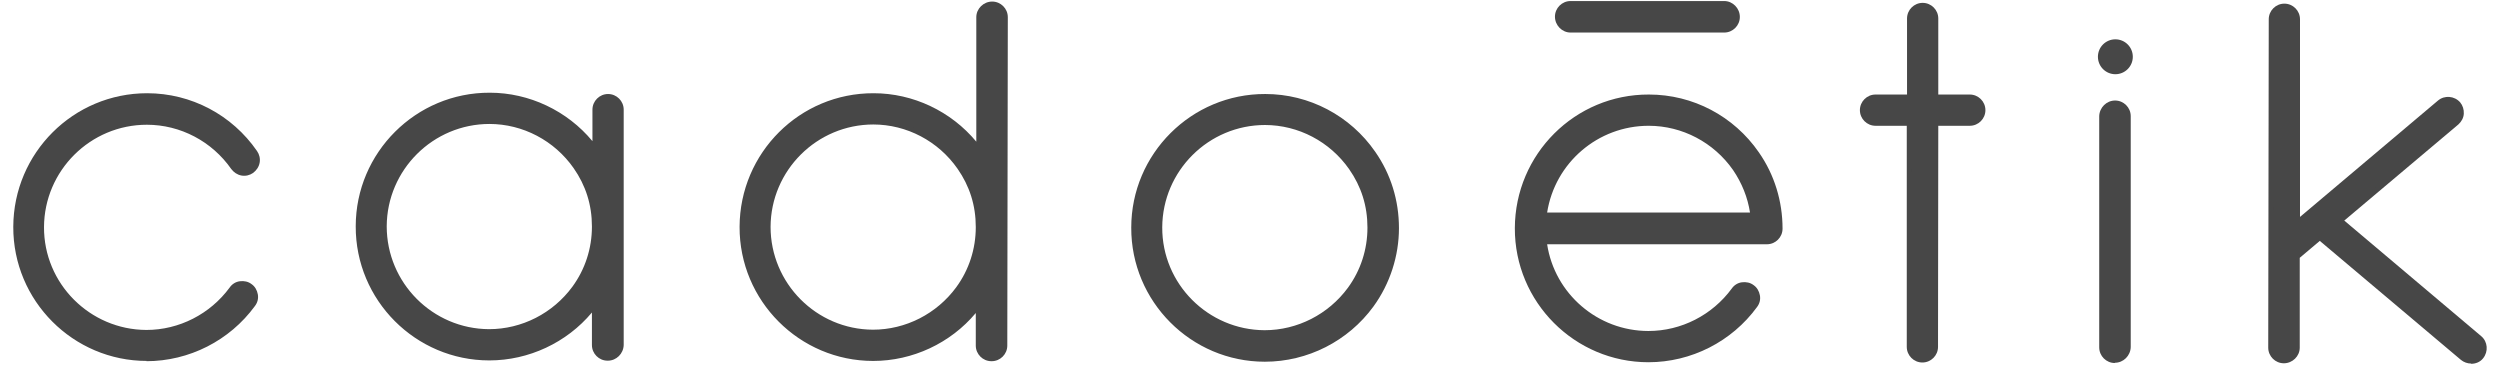 <?xml version="1.0" encoding="UTF-8"?>
<svg id="Calque_1" xmlns="http://www.w3.org/2000/svg" viewBox="0 0 96 14">
  <defs>
    <style>
      .cls-1 {
        fill: #474747;
      }
    </style>
  </defs>
  <g>
    <path class="cls-1" d="M5.65,4.69c1.32,0,2.56.65,3.31,1.74.16.23.48.29.71.13.23-.16.29-.48.13-.71-.94-1.36-2.49-2.18-4.15-2.18-2.78,0-5.05,2.26-5.06,5.04,0,2.78,2.26,5.05,5.04,5.06,1.61,0,3.14-.78,4.09-2.08.16-.23.11-.54-.11-.71-.23-.17-.54-.12-.71.11-.76,1.04-1.98,1.67-3.27,1.66-2.22,0-4.03-1.82-4.03-4.04s1.82-4.03,4.04-4.03Z"/>
    <path class="cls-1" d="M5.64,13.86c-2.83,0-5.14-2.31-5.13-5.15S2.82,3.58,5.65,3.58c1.69,0,3.26.83,4.22,2.22.09.13.13.29.1.45-.03.16-.12.29-.25.39-.13.09-.29.13-.45.1s-.29-.12-.39-.25c-.74-1.06-1.95-1.7-3.24-1.7-2.17,0-3.94,1.76-3.95,3.93s1.76,3.94,3.93,3.95c1.26,0,2.45-.61,3.2-1.63.09-.13.23-.22.39-.24.16-.02.32.01.45.11.13.09.21.23.24.39.03.16-.01.32-.11.45-.97,1.33-2.53,2.12-4.17,2.12ZM5.65,3.77c-2.73,0-4.96,2.22-4.96,4.95s2.22,4.96,4.95,4.96c1.58,0,3.09-.76,4.02-2.04.07-.09.09-.2.07-.31s-.08-.21-.17-.27c-.09-.07-.2-.09-.31-.08-.11.02-.2.08-.27.17-.78,1.07-2.03,1.7-3.35,1.7-2.27,0-4.12-1.86-4.12-4.13s1.86-4.12,4.13-4.12c1.35,0,2.62.67,3.39,1.78.06.09.16.15.27.17.11.02.22,0,.31-.07.09-.06.15-.16.17-.27.02-.11,0-.22-.07-.31-.93-1.34-2.45-2.14-4.07-2.14Z"/>
  </g>
  <g>
    <path class="cls-1" d="M23.34,3.7c-.28,0-.51.23-.51.51v1.47c-.95-1.27-2.44-2.03-4.03-2.03-2.78,0-5.05,2.26-5.06,5.04s2.26,5.05,5.04,5.06c1.58,0,3.08-.75,4.04-2.01v1.51c0,.28.22.51.5.51s.51-.23.51-.51V4.21c.01-.28-.21-.51-.49-.51ZM22.06,11.07c-.76,1.04-1.98,1.67-3.27,1.66-2.22,0-4.03-1.82-4.03-4.04s1.82-4.03,4.04-4.03c1.32,0,2.56.65,3.31,1.74.47.68.71,1.47.71,2.3s-.27,1.67-.77,2.36Z"/>
    <path class="cls-1" d="M23.33,13.85c-.33,0-.6-.27-.6-.6v-1.25c-.97,1.16-2.43,1.84-3.94,1.84-2.83,0-5.14-2.31-5.13-5.15,0-2.83,2.31-5.14,5.15-5.13,1.51,0,2.97.69,3.94,1.86v-1.21c0-.33.27-.6.6-.6s.6.27.6.6v9.04c-.01.33-.28.6-.61.6ZM22.92,11.46v1.79c0,.23.18.42.41.42s.42-.19.42-.41V4.21c.01-.23-.17-.42-.4-.42s-.42.19-.42.41v1.75s-.17-.22-.17-.22c-.93-1.25-2.41-1.99-3.96-1.99-2.73,0-4.96,2.22-4.96,4.95,0,2.73,2.22,4.96,4.95,4.96,1.54,0,3.03-.74,3.96-1.98l.17-.22ZM18.79,12.83c-2.27,0-4.12-1.86-4.12-4.13,0-2.27,1.86-4.12,4.13-4.12,1.35,0,2.62.67,3.39,1.78.48.69.73,1.5.73,2.35s-.27,1.71-.79,2.42h0c-.78,1.07-2.03,1.7-3.35,1.7ZM18.8,4.76c-2.17,0-3.94,1.76-3.95,3.93,0,2.17,1.76,3.94,3.93,3.95,1.26,0,2.45-.61,3.2-1.63.49-.67.75-1.47.75-2.31s-.24-1.58-.7-2.24c-.74-1.06-1.95-1.7-3.24-1.7Z"/>
  </g>
  <g>
    <path class="cls-1" d="M48.59,3.7c-2.78,0-5.05,2.26-5.06,5.04s2.26,5.05,5.04,5.06c1.61,0,3.14-.78,4.09-2.08.63-.86.96-1.89.96-2.96,0-1.03-.31-2.03-.89-2.88-.94-1.36-2.49-2.18-4.15-2.18ZM51.84,11.11c-.76,1.04-1.98,1.67-3.27,1.66-2.22,0-4.03-1.82-4.03-4.04,0-2.22,1.82-4.03,4.04-4.03,1.32,0,2.56.65,3.31,1.74.47.68.71,1.47.71,2.3s-.27,1.67-.77,2.36Z"/>
    <path class="cls-1" d="M48.57,13.89c-2.83,0-5.14-2.31-5.13-5.15,0-2.83,2.31-5.14,5.15-5.13,1.68,0,3.26.83,4.22,2.22.6.86.91,1.87.91,2.93s-.34,2.13-.98,3.01c-.97,1.33-2.53,2.12-4.17,2.12ZM48.59,3.79c-2.73,0-4.96,2.22-4.96,4.95s2.22,4.96,4.95,4.96c1.58,0,3.09-.76,4.02-2.04.62-.85.94-1.85.95-2.9s-.3-1.99-.88-2.82c-.93-1.34-2.45-2.14-4.07-2.14ZM48.57,12.87c-2.27,0-4.12-1.86-4.12-4.13s1.86-4.12,4.13-4.12c1.35,0,2.62.67,3.39,1.78.48.69.73,1.5.73,2.35s-.27,1.71-.79,2.42h0c-.78,1.07-2.03,1.7-3.35,1.7ZM48.58,4.8c-2.17,0-3.94,1.76-3.95,3.93s1.76,3.94,3.93,3.95c1.26,0,2.45-.61,3.2-1.63h0c.49-.67.75-1.47.75-2.31s-.24-1.58-.7-2.24c-.74-1.06-1.95-1.7-3.24-1.7Z"/>
  </g>
  <g>
    <path class="cls-1" d="M38.09.15c-.28,0-.51.23-.51.51v5.04c-.96-1.27-2.45-2.03-4.04-2.03-2.78,0-5.05,2.26-5.06,5.04s2.26,5.05,5.04,5.06c1.58,0,3.08-.75,4.04-2.01v1.51c0,.28.22.51.5.51s.51-.23.51-.51l.02-12.61c0-.28-.23-.51-.51-.51ZM36.8,11.09c-.76,1.04-1.98,1.67-3.27,1.66-2.22,0-4.03-1.82-4.03-4.04s1.82-4.03,4.04-4.03c1.32,0,2.56.65,3.31,1.74.47.68.71,1.47.71,2.3s-.27,1.67-.77,2.36Z"/>
    <path class="cls-1" d="M38.07,13.87c-.33,0-.6-.27-.6-.6v-1.25c-.97,1.16-2.43,1.84-3.94,1.84-2.83,0-5.14-2.31-5.13-5.15s2.31-5.14,5.15-5.13c1.51,0,2.97.69,3.94,1.86V.66c0-.33.28-.6.61-.6s.6.27.6.6l-.02,12.61c0,.33-.27.6-.6.6ZM37.65,11.48v1.79c0,.23.18.42.41.42s.42-.19.42-.41l.02-12.61c0-.23-.19-.42-.41-.42s-.42.19-.42.41v5.32s-.17-.22-.17-.22c-.93-1.25-2.41-1.99-3.96-1.99-2.73,0-4.96,2.22-4.96,4.95,0,2.73,2.22,4.96,4.95,4.96,1.54,0,3.03-.74,3.96-1.98l.17-.22ZM33.53,12.85c-2.27,0-4.12-1.86-4.12-4.13,0-2.27,1.86-4.12,4.13-4.12,1.35,0,2.62.67,3.39,1.78.48.69.73,1.5.73,2.35s-.27,1.71-.79,2.42c-.78,1.07-2.03,1.7-3.35,1.7ZM33.54,4.78c-2.17,0-3.94,1.76-3.95,3.93,0,2.17,1.76,3.94,3.93,3.95,1.26,0,2.45-.61,3.2-1.63.49-.67.75-1.47.75-2.31s-.24-1.58-.7-2.24c-.74-1.06-1.95-1.7-3.24-1.7Z"/>
  </g>
  <g>
    <path class="cls-1" d="M81.23,3.96c-.28,0-.51.23-.51.51v8.87c-.01.28.21.51.49.51s.51-.23.51-.51V4.47c.01-.28-.21-.51-.49-.51Z"/>
    <path class="cls-1" d="M81.21,13.94c-.33,0-.6-.27-.6-.6V4.46c.01-.33.28-.6.61-.6s.6.27.6.6v8.87c-.01.33-.28.6-.61.6ZM81.23,4.05c-.23,0-.42.19-.42.41v8.87c-.01.23.17.42.4.42s.42-.19.42-.41V4.47c.01-.23-.17-.42-.4-.42Z"/>
  </g>
  <g>
    <path class="cls-1" d="M63.32,3.72c-2.78,0-5.05,2.26-5.06,5.04s2.26,5.05,5.04,5.06c1.61,0,3.14-.78,4.09-2.08.16-.23.11-.54-.11-.71-.23-.17-.54-.11-.71.11-.76,1.04-1.98,1.67-3.27,1.66-2.05,0-3.75-1.55-4-3.53h8.54c.28.01.51-.21.51-.49,0-1.03-.31-2.03-.89-2.88-.94-1.36-2.49-2.18-4.15-2.18ZM59.31,8.25c.25-1.98,1.95-3.52,4.01-3.52,1.32,0,2.56.65,3.31,1.74.37.54.6,1.15.68,1.79h-8Z"/>
    <path class="cls-1" d="M63.3,13.91c-2.83,0-5.14-2.31-5.13-5.15s2.31-5.14,5.15-5.13c1.69,0,3.26.83,4.22,2.22.6.86.91,1.88.91,2.93,0,.33-.27.6-.6.6h-8.44c.29,1.9,1.94,3.33,3.89,3.33,1.26,0,2.45-.61,3.2-1.63.09-.13.23-.22.39-.24.16-.02.32.01.45.11.13.09.21.23.24.39.03.16-.01.32-.11.45-.97,1.33-2.53,2.12-4.17,2.12ZM63.32,3.81c-2.73,0-4.96,2.22-4.96,4.95,0,2.73,2.22,4.96,4.95,4.96,1.58,0,3.09-.76,4.02-2.04.07-.09.09-.2.07-.31-.02-.11-.08-.21-.17-.27-.09-.07-.2-.09-.31-.08-.11.02-.21.08-.27.17-.78,1.07-2.03,1.7-3.35,1.7-2.07,0-3.83-1.56-4.09-3.61v-.1s8.63.01,8.63.01c.23,0,.42-.19.42-.41,0-1.02-.3-1.99-.88-2.82-.92-1.34-2.45-2.14-4.07-2.14ZM67.42,8.36h-8.21s.01-.12.01-.12c.26-2.06,2.02-3.6,4.1-3.6,1.35,0,2.62.67,3.39,1.78.38.55.62,1.17.7,1.83v.1ZM59.41,8.16h7.79c-.09-.58-.31-1.13-.65-1.63-.74-1.06-1.95-1.7-3.24-1.7-1.95,0-3.6,1.42-3.9,3.33Z"/>
  </g>
  <g>
    <path class="cls-1" d="M60.31,1.15h5.9c.28,0,.51-.22.51-.5s-.23-.51-.51-.51h-5.9c-.28,0-.51.22-.51.5s.23.51.51.51Z"/>
    <path class="cls-1" d="M66.21,1.25h-5.9c-.33,0-.6-.28-.6-.61s.27-.6.6-.6h5.9c.33,0,.6.28.6.61s-.27.6-.6.6ZM60.31.23c-.23,0-.42.19-.42.41s.19.42.41.42h5.9c.23,0,.42-.18.42-.41s-.19-.42-.41-.42h-5.9Z"/>
  </g>
  <g>
    <path class="cls-1" d="M75.65,3.73h-1.31s0-3.02,0-3.02c0-.28-.23-.51-.51-.51s-.51.23-.51.51v3.01s-1.31,0-1.31,0c-.28,0-.51.23-.51.51s.23.51.51.51h1.31s-.01,8.58-.01,8.58c0,.28.23.51.51.51s.51-.23.51-.51V4.74s1.32,0,1.32,0c.28,0,.51-.23.51-.51s-.23-.51-.51-.51Z"/>
    <path class="cls-1" d="M73.82,13.92c-.33,0-.6-.27-.6-.6V4.83s-1.2,0-1.2,0c-.33,0-.6-.27-.6-.6s.27-.6.6-.6h1.21s0-2.92,0-2.92c0-.33.27-.6.6-.6s.6.27.6.6v2.92s1.21,0,1.21,0c.33,0,.6.27.6.6s-.27.6-.6.6h-1.21s-.01,8.49-.01,8.49c0,.33-.27.6-.6.6ZM72.02,3.82c-.23,0-.42.19-.42.41s.19.42.41.42h1.4s-.01,8.68-.01,8.68c0,.23.19.42.41.42s.42-.19.42-.41V4.65s1.41,0,1.41,0c.23,0,.42-.19.42-.41s-.19-.42-.41-.42h-1.4s0-3.11,0-3.11c0-.23-.19-.42-.41-.42s-.42.19-.42.41v3.11s-1.4,0-1.4,0Z"/>
  </g>
  <g>
    <circle class="cls-1" cx="81.23" cy="2.18" r=".58"/>
    <path class="cls-1" d="M81.23,2.85c-.37,0-.67-.3-.67-.67s.3-.67.67-.67.67.3.67.67-.3.67-.67.67ZM81.23,1.7c-.27,0-.48.22-.48.48s.22.48.48.48.48-.22.48-.48-.22-.48-.48-.48Z"/>
  </g>
  <g>
    <path class="cls-1" d="M95.22,12.97l-5.34-4.51,4.47-3.76c.21-.18.24-.5.06-.72-.18-.21-.5-.24-.72-.06l-5.47,4.6V.74c.01-.28-.21-.51-.5-.51s-.51.23-.51.51l-.02,12.61c0,.28.23.51.51.51s.51-.23.51-.51v-3.5s.87-.73.87-.73l5.48,4.62c.1.08.21.12.33.12.15,0,.29-.06.39-.18.18-.21.15-.53-.06-.72Z"/>
    <path class="cls-1" d="M94.89,13.96c-.14,0-.28-.05-.39-.14l-5.42-4.57-.77.65v3.45c0,.33-.28.6-.61.6s-.6-.27-.6-.6l.02-12.61c0-.33.27-.6.6-.6s.6.27.6.6v7.59s5.3-4.47,5.3-4.47c.25-.21.63-.18.85.07.1.12.15.28.14.44s-.09.3-.21.41l-4.38,3.69,5.26,4.44c.25.21.28.59.07.85-.11.14-.28.21-.46.21ZM89.09,9l5.54,4.67c.17.14.44.12.59-.05.15-.18.12-.44-.05-.59l-5.43-4.58,4.55-3.83c.08-.07.14-.17.15-.28s-.02-.22-.1-.3c-.15-.17-.41-.2-.58-.05l-5.62,4.72V.74c.01-.23-.17-.42-.4-.42s-.42.19-.42.41l-.02,12.61c0,.23.19.42.41.42s.42-.19.42-.41v-3.54s.96-.8.96-.8Z"/>
  </g>
</svg>